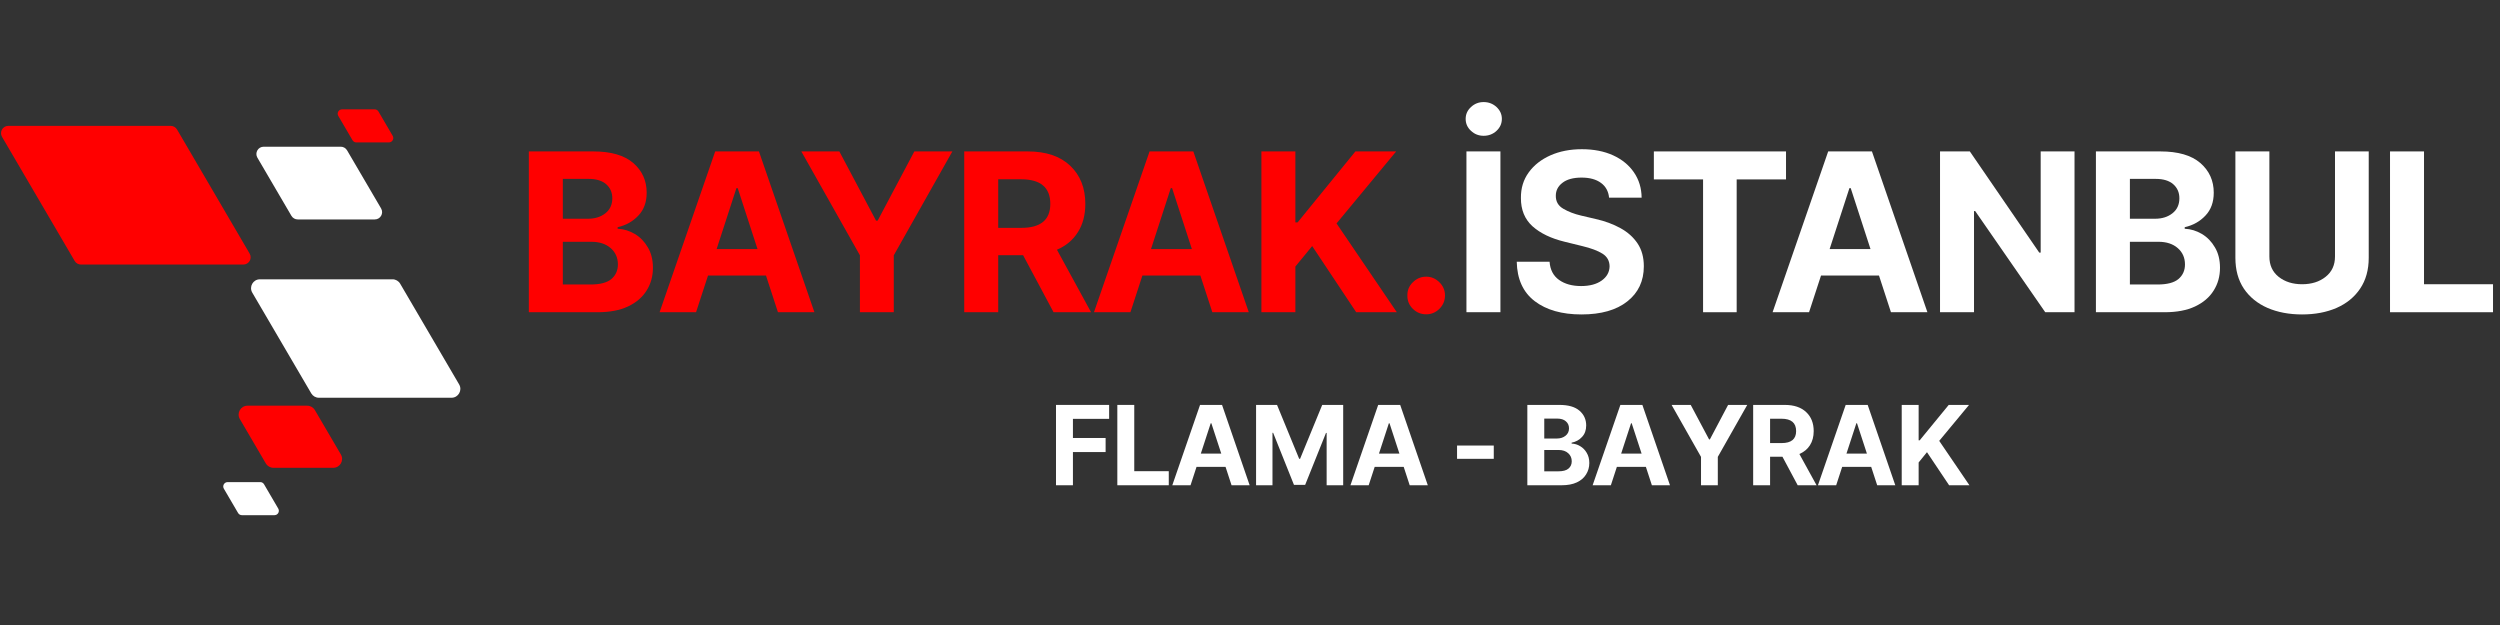 <svg xmlns="http://www.w3.org/2000/svg" xmlns:xlink="http://www.w3.org/1999/xlink" width="400" zoomAndPan="magnify" viewBox="0 0 300 75" height="100" preserveAspectRatio="xMidYMid meet" version="1.2"><rect x="0" y="0" width="300" height="75" fill="#333333" stroke="none"/><defs><clipPath id="3a43aa712c"><path d="M 0.121 15.039 L 30.137 15.039 L 30.137 31.777 L 0.121 31.777 Z M 0.121 15.039 "/></clipPath><clipPath id="2bde7539d5"><path d="M 30 33 L 55.5 33 L 55.5 48 L 30 48 Z M 30 33 "/></clipPath><clipPath id="2c678243cc"><path d="M 40 13.121 L 48 13.121 L 48 18 L 40 18 Z M 40 13.121 "/></clipPath><clipPath id="9f19432462"><path d="M 26.648 57.758 L 33.625 57.758 L 33.625 61.82 L 26.648 61.82 Z M 26.648 57.758 "/></clipPath></defs><g id="fa6bc4f069"><g clip-rule="nonzero" clip-path="url(#3a43aa712c)"><path style=" stroke:none;fill-rule:nonzero;fill:#ff0000;fill-opacity:1;" d="M 9.715 31.746 L 29.203 31.746 C 29.879 31.746 30.301 31.016 29.957 30.43 L 21.242 15.535 C 21.082 15.27 20.797 15.105 20.484 15.105 L 0.996 15.105 C 0.32 15.105 -0.098 15.836 0.242 16.422 L 8.961 31.316 C 9.117 31.582 9.406 31.746 9.715 31.746 "/></g><path style=" stroke:none;fill-rule:nonzero;fill:#ffffff;fill-opacity:1;" d="M 35.727 26.332 L 44.977 26.332 C 45.652 26.332 46.074 25.602 45.734 25.016 L 41.648 18.039 C 41.492 17.773 41.203 17.605 40.895 17.605 L 31.641 17.605 C 30.965 17.605 30.547 18.34 30.887 18.922 L 34.969 25.898 C 35.125 26.168 35.414 26.332 35.727 26.332 "/><g clip-rule="nonzero" clip-path="url(#2bde7539d5)"><path style=" stroke:none;fill-rule:nonzero;fill:#ffffff;fill-opacity:1;" d="M 38.266 47.73 L 54.18 47.73 C 55 47.73 55.512 46.84 55.098 46.133 L 48.02 34.043 C 47.832 33.719 47.48 33.516 47.105 33.516 L 31.191 33.516 C 30.371 33.516 29.859 34.406 30.273 35.117 L 37.352 47.207 C 37.543 47.531 37.891 47.73 38.266 47.73 "/></g><path style=" stroke:none;fill-rule:nonzero;fill:#ff0000;fill-opacity:1;" d="M 32.816 56.137 L 39.988 56.137 C 40.809 56.137 41.32 55.246 40.906 54.539 L 37.785 49.211 C 37.594 48.887 37.246 48.684 36.871 48.684 L 29.699 48.684 C 28.879 48.684 28.367 49.578 28.781 50.285 L 31.898 55.613 C 32.09 55.938 32.438 56.137 32.816 56.137 "/><g clip-rule="nonzero" clip-path="url(#2c678243cc)"><path style=" stroke:none;fill-rule:nonzero;fill:#ff0000;fill-opacity:1;" d="M 42.758 17.09 L 46.668 17.09 C 47.074 17.09 47.328 16.648 47.121 16.297 L 45.414 13.379 C 45.32 13.219 45.148 13.121 44.961 13.121 L 41.047 13.121 C 40.645 13.121 40.391 13.559 40.594 13.91 L 42.301 16.828 C 42.398 16.988 42.57 17.09 42.758 17.09 "/></g><g clip-rule="nonzero" clip-path="url(#9f19432462)"><path style=" stroke:none;fill-rule:nonzero;fill:#ffffff;fill-opacity:1;" d="M 29.023 61.82 L 32.938 61.82 C 33.344 61.82 33.594 61.379 33.391 61.031 L 31.684 58.113 C 31.59 57.949 31.418 57.852 31.23 57.852 L 27.316 57.852 C 26.91 57.852 26.656 58.293 26.863 58.645 L 28.57 61.559 C 28.664 61.723 28.84 61.82 29.023 61.82 "/></g><g style="fill:#ff0000;fill-opacity:1;"><g transform="translate(61.789, 37.467)"><path style="stroke:none" d="M 1.672 0 L 1.672 -19.297 L 9.406 -19.297 C 11.531 -19.297 13.129 -18.832 14.203 -17.906 C 15.273 -16.977 15.812 -15.789 15.812 -14.344 C 15.812 -13.207 15.477 -12.289 14.812 -11.594 C 14.156 -10.895 13.328 -10.43 12.328 -10.203 L 12.328 -10.016 C 13.055 -9.984 13.742 -9.773 14.391 -9.391 C 15.035 -9.004 15.555 -8.469 15.953 -7.781 C 16.359 -7.102 16.562 -6.285 16.562 -5.328 C 16.562 -4.305 16.305 -3.395 15.797 -2.594 C 15.297 -1.789 14.551 -1.156 13.562 -0.688 C 12.582 -0.227 11.367 0 9.922 0 Z M 5.75 -3.328 L 9.078 -3.328 C 10.223 -3.328 11.055 -3.547 11.578 -3.984 C 12.098 -4.43 12.359 -5.016 12.359 -5.734 C 12.359 -6.535 12.07 -7.188 11.5 -7.688 C 10.926 -8.195 10.148 -8.453 9.172 -8.453 L 5.75 -8.453 Z M 5.75 -11.219 L 8.781 -11.219 C 9.613 -11.219 10.305 -11.438 10.859 -11.875 C 11.41 -12.312 11.688 -12.91 11.688 -13.672 C 11.688 -14.367 11.441 -14.93 10.953 -15.359 C 10.461 -15.785 9.766 -16 8.859 -16 L 5.75 -16 Z M 5.75 -11.219 "/></g></g><g style="fill:#ff0000;fill-opacity:1;"><g transform="translate(78.526, 37.467)"><path style="stroke:none" d="M 5 0 L 0.625 0 L 7.297 -19.297 L 12.547 -19.297 L 19.203 0 L 14.828 0 L 13.391 -4.406 L 6.438 -4.406 Z M 7.469 -7.578 L 12.375 -7.578 L 10 -14.891 L 9.844 -14.891 Z M 7.469 -7.578 "/></g></g><g style="fill:#ff0000;fill-opacity:1;"><g transform="translate(95.612, 37.467)"><path style="stroke:none" d="M 0.547 -19.297 L 5.109 -19.297 L 9.516 -10.984 L 9.703 -10.984 L 14.109 -19.297 L 18.672 -19.297 L 11.641 -6.828 L 11.641 0 L 7.578 0 L 7.578 -6.828 Z M 0.547 -19.297 "/></g></g><g style="fill:#ff0000;fill-opacity:1;"><g transform="translate(114.036, 37.467)"><path style="stroke:none" d="M 1.672 0 L 1.672 -19.297 L 9.297 -19.297 C 11.484 -19.297 13.18 -18.723 14.391 -17.578 C 15.598 -16.43 16.203 -14.906 16.203 -13 C 16.203 -11.676 15.906 -10.547 15.312 -9.609 C 14.727 -8.672 13.891 -7.969 12.797 -7.5 L 16.891 0 L 12.391 0 L 8.734 -6.844 L 5.75 -6.844 L 5.75 0 Z M 5.75 -10.125 L 8.531 -10.125 C 10.844 -10.125 12 -11.082 12 -13 C 12 -14.969 10.832 -15.953 8.5 -15.953 L 5.75 -15.953 Z M 5.75 -10.125 "/></g></g><g style="fill:#ff0000;fill-opacity:1;"><g transform="translate(130.651, 37.467)"><path style="stroke:none" d="M 5 0 L 0.625 0 L 7.297 -19.297 L 12.547 -19.297 L 19.203 0 L 14.828 0 L 13.391 -4.406 L 6.438 -4.406 Z M 7.469 -7.578 L 12.375 -7.578 L 10 -14.891 L 9.844 -14.891 Z M 7.469 -7.578 "/></g></g><g style="fill:#ff0000;fill-opacity:1;"><g transform="translate(149.696, 37.467)"><path style="stroke:none" d="M 1.672 0 L 1.672 -19.297 L 5.75 -19.297 L 5.75 -10.781 L 6.016 -10.781 L 12.953 -19.297 L 17.844 -19.297 L 10.688 -10.656 L 17.922 0 L 13.047 0 L 7.766 -7.938 L 5.75 -5.484 L 5.75 0 Z M 1.672 0 "/></g></g><g style="fill:#ff0000;fill-opacity:1;"><g transform="translate(167.197, 37.467)"><path style="stroke:none" d="M 3.953 0.25 C 3.328 0.25 2.789 0.031 2.344 -0.406 C 1.895 -0.852 1.676 -1.391 1.688 -2.016 C 1.676 -2.629 1.895 -3.156 2.344 -3.594 C 2.789 -4.039 3.328 -4.266 3.953 -4.266 C 4.555 -4.266 5.082 -4.039 5.531 -3.594 C 5.977 -3.156 6.203 -2.629 6.203 -2.016 C 6.203 -1.391 5.977 -0.852 5.531 -0.406 C 5.082 0.031 4.555 0.25 3.953 0.25 Z M 3.953 0.25 "/></g></g><g style="fill:#ffffff;fill-opacity:1;"><g transform="translate(174.301, 37.467)"><path style="stroke:none" d="M 5.75 -19.297 L 5.75 0 L 1.672 0 L 1.672 -19.297 Z M 3.734 -21.172 C 3.148 -21.172 2.645 -21.367 2.219 -21.766 C 1.789 -22.16 1.578 -22.641 1.578 -23.203 C 1.578 -23.754 1.789 -24.227 2.219 -24.625 C 2.645 -25.02 3.148 -25.219 3.734 -25.219 C 4.336 -25.219 4.852 -25.02 5.281 -24.625 C 5.707 -24.227 5.922 -23.754 5.922 -23.203 C 5.922 -22.641 5.707 -22.16 5.281 -21.766 C 4.852 -21.367 4.336 -21.172 3.734 -21.172 Z M 3.734 -21.172 "/></g></g><g style="fill:#ffffff;fill-opacity:1;"><g transform="translate(180.948, 37.467)"><path style="stroke:none" d="M 12.141 -13.75 C 12.066 -14.508 11.742 -15.098 11.172 -15.516 C 10.598 -15.941 9.82 -16.156 8.844 -16.156 C 7.844 -16.156 7.078 -15.945 6.547 -15.531 C 6.016 -15.125 5.75 -14.609 5.75 -13.984 C 5.738 -13.297 6.035 -12.773 6.641 -12.422 C 7.242 -12.066 7.961 -11.789 8.797 -11.594 L 10.531 -11.188 C 11.645 -10.938 12.633 -10.57 13.5 -10.094 C 14.375 -9.613 15.062 -9 15.562 -8.25 C 16.062 -7.5 16.312 -6.586 16.312 -5.516 C 16.312 -3.742 15.648 -2.336 14.328 -1.297 C 13.016 -0.254 11.18 0.266 8.828 0.266 C 6.484 0.266 4.613 -0.266 3.219 -1.328 C 1.82 -2.398 1.102 -3.977 1.062 -6.062 L 5 -6.062 C 5.07 -5.094 5.453 -4.363 6.141 -3.875 C 6.836 -3.383 7.719 -3.141 8.781 -3.141 C 9.812 -3.141 10.633 -3.359 11.25 -3.797 C 11.875 -4.242 12.191 -4.816 12.203 -5.516 C 12.191 -6.172 11.906 -6.676 11.344 -7.031 C 10.781 -7.383 9.973 -7.688 8.922 -7.938 L 6.828 -8.453 C 5.191 -8.848 3.898 -9.469 2.953 -10.312 C 2.016 -11.164 1.551 -12.301 1.562 -13.719 C 1.551 -14.883 1.863 -15.906 2.5 -16.781 C 3.133 -17.656 4.004 -18.336 5.109 -18.828 C 6.211 -19.316 7.469 -19.562 8.875 -19.562 C 10.301 -19.562 11.551 -19.316 12.625 -18.828 C 13.695 -18.336 14.531 -17.656 15.125 -16.781 C 15.727 -15.906 16.035 -14.895 16.047 -13.75 Z M 12.141 -13.75 "/></g></g><g style="fill:#ffffff;fill-opacity:1;"><g transform="translate(197.525, 37.467)"><path style="stroke:none" d="M 0.938 -15.938 L 0.938 -19.297 L 16.797 -19.297 L 16.797 -15.938 L 10.875 -15.938 L 10.875 0 L 6.844 0 L 6.844 -15.938 Z M 0.938 -15.938 "/></g></g><g style="fill:#ffffff;fill-opacity:1;"><g transform="translate(212.086, 37.467)"><path style="stroke:none" d="M 5 0 L 0.625 0 L 7.297 -19.297 L 12.547 -19.297 L 19.203 0 L 14.828 0 L 13.391 -4.406 L 6.438 -4.406 Z M 7.469 -7.578 L 12.375 -7.578 L 10 -14.891 L 9.844 -14.891 Z M 7.469 -7.578 "/></g></g><g style="fill:#ffffff;fill-opacity:1;"><g transform="translate(231.131, 37.467)"><path style="stroke:none" d="M 17.812 -19.297 L 17.812 0 L 14.297 0 L 5.891 -12.141 L 5.75 -12.141 L 5.75 0 L 1.672 0 L 1.672 -19.297 L 5.25 -19.297 L 13.578 -7.156 L 13.75 -7.156 L 13.75 -19.297 Z M 17.812 -19.297 "/></g></g><g style="fill:#ffffff;fill-opacity:1;"><g transform="translate(249.838, 37.467)"><path style="stroke:none" d="M 1.672 0 L 1.672 -19.297 L 9.406 -19.297 C 11.531 -19.297 13.129 -18.832 14.203 -17.906 C 15.273 -16.977 15.812 -15.789 15.812 -14.344 C 15.812 -13.207 15.477 -12.289 14.812 -11.594 C 14.156 -10.895 13.328 -10.43 12.328 -10.203 L 12.328 -10.016 C 13.055 -9.984 13.742 -9.773 14.391 -9.391 C 15.035 -9.004 15.555 -8.469 15.953 -7.781 C 16.359 -7.102 16.562 -6.285 16.562 -5.328 C 16.562 -4.305 16.305 -3.395 15.797 -2.594 C 15.297 -1.789 14.551 -1.156 13.562 -0.688 C 12.582 -0.227 11.367 0 9.922 0 Z M 5.75 -3.328 L 9.078 -3.328 C 10.223 -3.328 11.055 -3.547 11.578 -3.984 C 12.098 -4.43 12.359 -5.016 12.359 -5.734 C 12.359 -6.535 12.07 -7.188 11.5 -7.688 C 10.926 -8.195 10.148 -8.453 9.172 -8.453 L 5.75 -8.453 Z M 5.75 -11.219 L 8.781 -11.219 C 9.613 -11.219 10.305 -11.438 10.859 -11.875 C 11.41 -12.312 11.688 -12.91 11.688 -13.672 C 11.688 -14.367 11.441 -14.93 10.953 -15.359 C 10.461 -15.785 9.766 -16 8.859 -16 L 5.75 -16 Z M 5.75 -11.219 "/></g></g><g style="fill:#ffffff;fill-opacity:1;"><g transform="translate(266.575, 37.467)"><path style="stroke:none" d="M 13.625 -19.297 L 17.672 -19.297 L 17.672 -6.531 C 17.672 -5.082 17.328 -3.848 16.641 -2.828 C 15.961 -1.816 15.02 -1.047 13.812 -0.516 C 12.613 0.004 11.234 0.266 9.672 0.266 C 8.117 0.266 6.738 0.004 5.531 -0.516 C 4.32 -1.047 3.375 -1.816 2.688 -2.828 C 2.008 -3.848 1.672 -5.082 1.672 -6.531 L 1.672 -19.297 L 5.75 -19.297 L 5.75 -6.688 C 5.75 -5.656 6.117 -4.844 6.859 -4.25 C 7.609 -3.656 8.547 -3.359 9.672 -3.359 C 10.816 -3.359 11.758 -3.656 12.5 -4.25 C 13.25 -4.844 13.625 -5.656 13.625 -6.688 Z M 13.625 -19.297 "/></g></g><g style="fill:#ffffff;fill-opacity:1;"><g transform="translate(285.131, 37.467)"><path style="stroke:none" d="M 1.672 0 L 1.672 -19.297 L 5.75 -19.297 L 5.75 -3.359 L 14.031 -3.359 L 14.031 0 Z M 1.672 0 "/></g></g><g style="fill:#ffffff;fill-opacity:1;"><g transform="translate(125.876, 58.231)"><path style="stroke:none" d="M 0.844 0 L 0.844 -9.641 L 7.219 -9.641 L 7.219 -7.969 L 2.875 -7.969 L 2.875 -5.672 L 6.797 -5.672 L 6.797 -3.984 L 2.875 -3.984 L 2.875 0 Z M 0.844 0 "/></g></g><g style="fill:#ffffff;fill-opacity:1;"><g transform="translate(133.236, 58.231)"><path style="stroke:none" d="M 0.844 0 L 0.844 -9.641 L 2.875 -9.641 L 2.875 -1.688 L 7.016 -1.688 L 7.016 0 Z M 0.844 0 "/></g></g><g style="fill:#ffffff;fill-opacity:1;"><g transform="translate(140.364, 58.231)"><path style="stroke:none" d="M 2.5 0 L 0.312 0 L 3.641 -9.641 L 6.281 -9.641 L 9.594 0 L 7.422 0 L 6.703 -2.203 L 3.219 -2.203 Z M 3.734 -3.797 L 6.188 -3.797 L 5 -7.438 L 4.922 -7.438 Z M 3.734 -3.797 "/></g></g><g style="fill:#ffffff;fill-opacity:1;"><g transform="translate(149.885, 58.231)"><path style="stroke:none" d="M 0.844 -9.641 L 3.359 -9.641 L 6.016 -3.172 L 6.125 -3.172 L 8.781 -9.641 L 11.297 -9.641 L 11.297 0 L 9.312 0 L 9.312 -6.281 L 9.234 -6.281 L 6.734 -0.047 L 5.391 -0.047 L 2.891 -6.297 L 2.812 -6.297 L 2.812 0 L 0.844 0 Z M 0.844 -9.641 "/></g></g><g style="fill:#ffffff;fill-opacity:1;"><g transform="translate(161.742, 58.231)"><path style="stroke:none" d="M 2.5 0 L 0.312 0 L 3.641 -9.641 L 6.281 -9.641 L 9.594 0 L 7.422 0 L 6.703 -2.203 L 3.219 -2.203 Z M 3.734 -3.797 L 6.188 -3.797 L 5 -7.438 L 4.922 -7.438 Z M 3.734 -3.797 "/></g></g><g style="fill:#ffffff;fill-opacity:1;"><g transform="translate(171.263, 58.231)"><path style="stroke:none" d=""/></g></g><g style="fill:#ffffff;fill-opacity:1;"><g transform="translate(173.94, 58.231)"><path style="stroke:none" d="M 5.312 -4.766 L 5.312 -3.172 L 0.906 -3.172 L 0.906 -4.766 Z M 5.312 -4.766 "/></g></g><g style="fill:#ffffff;fill-opacity:1;"><g transform="translate(179.759, 58.231)"><path style="stroke:none" d=""/></g></g><g style="fill:#ffffff;fill-opacity:1;"><g transform="translate(182.437, 58.231)"><path style="stroke:none" d="M 0.844 0 L 0.844 -9.641 L 4.703 -9.641 C 5.766 -9.641 6.562 -9.41 7.094 -8.953 C 7.633 -8.492 7.906 -7.898 7.906 -7.172 C 7.906 -6.609 7.738 -6.148 7.406 -5.797 C 7.082 -5.441 6.664 -5.211 6.156 -5.109 L 6.156 -5 C 6.531 -4.988 6.875 -4.883 7.188 -4.688 C 7.508 -4.5 7.77 -4.234 7.969 -3.891 C 8.176 -3.547 8.281 -3.141 8.281 -2.672 C 8.281 -2.16 8.148 -1.703 7.891 -1.297 C 7.641 -0.891 7.27 -0.57 6.781 -0.344 C 6.289 -0.113 5.68 0 4.953 0 Z M 2.875 -1.672 L 4.547 -1.672 C 5.117 -1.672 5.531 -1.781 5.781 -2 C 6.039 -2.219 6.172 -2.508 6.172 -2.875 C 6.172 -3.27 6.031 -3.594 5.75 -3.844 C 5.469 -4.102 5.082 -4.234 4.594 -4.234 L 2.875 -4.234 Z M 2.875 -5.609 L 4.391 -5.609 C 4.805 -5.609 5.148 -5.719 5.422 -5.938 C 5.703 -6.156 5.844 -6.453 5.844 -6.828 C 5.844 -7.18 5.719 -7.461 5.469 -7.672 C 5.227 -7.891 4.879 -8 4.422 -8 L 2.875 -8 Z M 2.875 -5.609 "/></g></g><g style="fill:#ffffff;fill-opacity:1;"><g transform="translate(190.804, 58.231)"><path style="stroke:none" d="M 2.5 0 L 0.312 0 L 3.641 -9.641 L 6.281 -9.641 L 9.594 0 L 7.422 0 L 6.703 -2.203 L 3.219 -2.203 Z M 3.734 -3.797 L 6.188 -3.797 L 5 -7.438 L 4.922 -7.438 Z M 3.734 -3.797 "/></g></g><g style="fill:#ffffff;fill-opacity:1;"><g transform="translate(200.325, 58.231)"><path style="stroke:none" d="M 0.266 -9.641 L 2.562 -9.641 L 4.766 -5.5 L 4.859 -5.5 L 7.047 -9.641 L 9.344 -9.641 L 5.812 -3.406 L 5.812 0 L 3.797 0 L 3.797 -3.406 Z M 0.266 -9.641 "/></g></g><g style="fill:#ffffff;fill-opacity:1;"><g transform="translate(209.535, 58.231)"><path style="stroke:none" d="M 0.844 0 L 0.844 -9.641 L 4.641 -9.641 C 5.742 -9.641 6.598 -9.352 7.203 -8.781 C 7.805 -8.219 8.109 -7.457 8.109 -6.5 C 8.109 -5.832 7.957 -5.266 7.656 -4.797 C 7.363 -4.336 6.941 -3.988 6.391 -3.75 L 8.453 0 L 6.188 0 L 4.359 -3.422 L 2.875 -3.422 L 2.875 0 Z M 2.875 -5.062 L 4.266 -5.062 C 5.422 -5.062 6 -5.539 6 -6.5 C 6 -7.488 5.414 -7.984 4.25 -7.984 L 2.875 -7.984 Z M 2.875 -5.062 "/></g></g><g style="fill:#ffffff;fill-opacity:1;"><g transform="translate(217.841, 58.231)"><path style="stroke:none" d="M 2.5 0 L 0.312 0 L 3.641 -9.641 L 6.281 -9.641 L 9.594 0 L 7.422 0 L 6.703 -2.203 L 3.219 -2.203 Z M 3.734 -3.797 L 6.188 -3.797 L 5 -7.438 L 4.922 -7.438 Z M 3.734 -3.797 "/></g></g><g style="fill:#ffffff;fill-opacity:1;"><g transform="translate(227.362, 58.231)"><path style="stroke:none" d="M 0.844 0 L 0.844 -9.641 L 2.875 -9.641 L 2.875 -5.391 L 3 -5.391 L 6.484 -9.641 L 8.922 -9.641 L 5.344 -5.328 L 8.969 0 L 6.531 0 L 3.875 -3.969 L 2.875 -2.734 L 2.875 0 Z M 0.844 0 "/></g></g></g></svg>